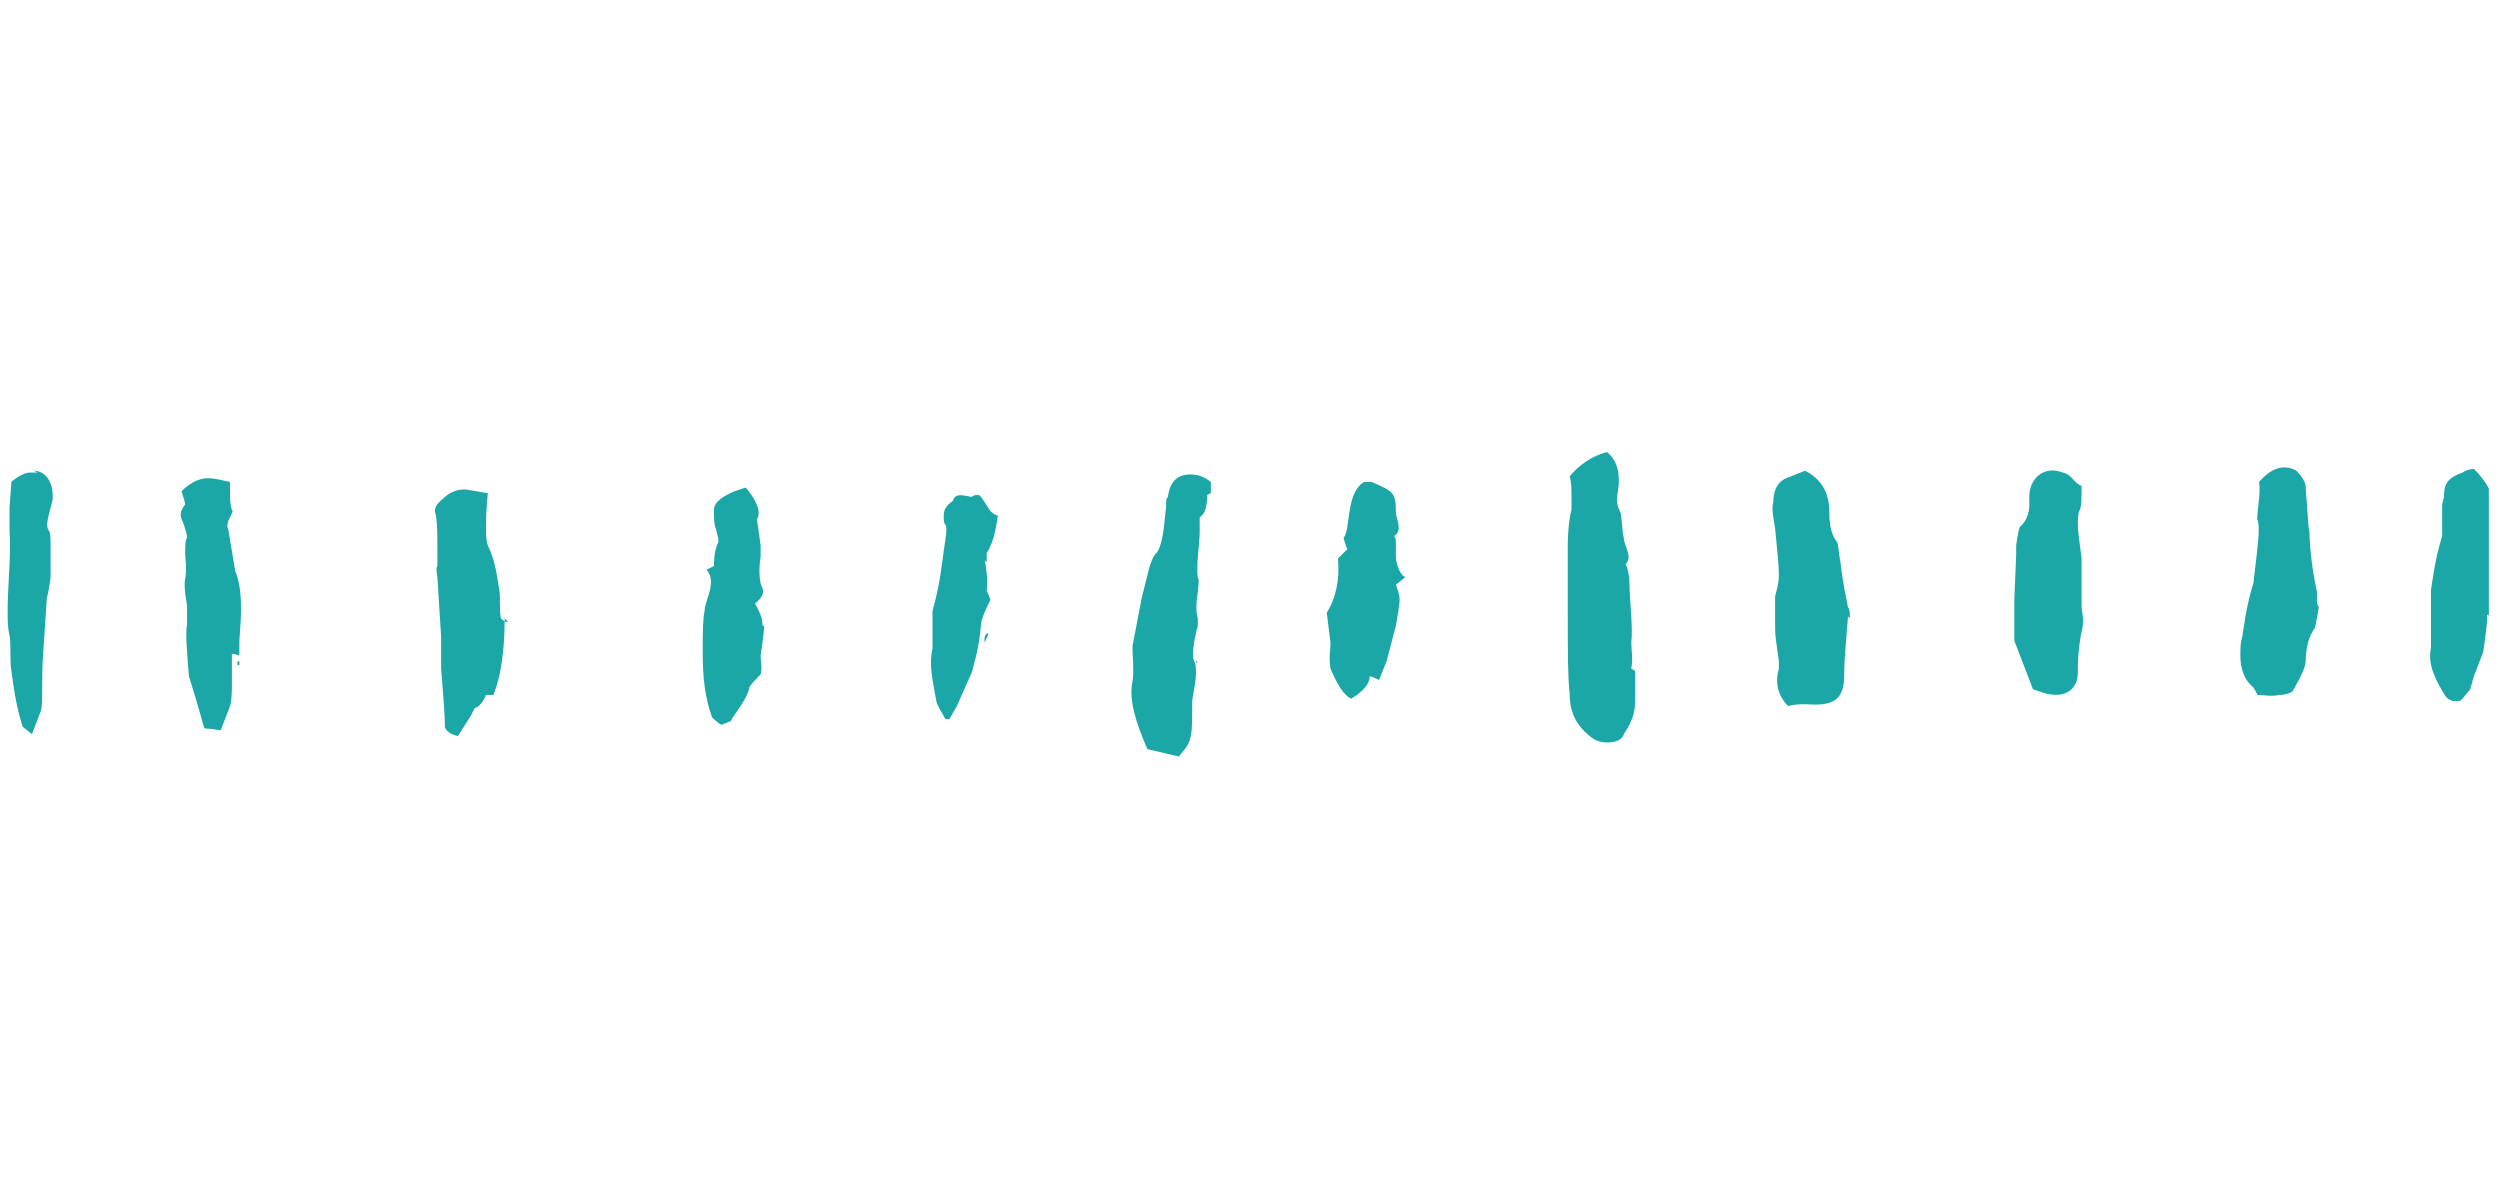 <svg xmlns="http://www.w3.org/2000/svg" xmlns:xlink="http://www.w3.org/1999/xlink" width="230" viewBox="0 0 172.5 82.5" height="110" preserveAspectRatio="xMidYMid meet"><defs><clipPath id="cb24aaceae"><path d="M 0.27 31 L 171.73 31 L 171.73 53 L 0.27 53 Z M 0.27 31 " clip-rule="nonzero"></path></clipPath></defs><g clip-path="url(#cb24aaceae)"><path fill="#1ba7a7" d="M 2.332 32.48 C 3.105 32.48 3.75 33.254 3.621 34.543 C 3.363 35.574 3.105 36.219 3.363 36.605 C 3.492 36.734 3.492 37.25 3.492 37.637 L 3.492 39.828 C 3.492 39.828 3.363 40.859 3.234 41.246 L 2.977 45.113 C 2.848 46.789 2.977 48.207 2.848 48.98 L 2.203 50.656 L 1.559 50.141 C 1.043 48.465 0.914 47.176 0.785 46.273 C 0.656 45.5 0.785 44.598 0.656 43.824 C 0.527 43.309 0.527 42.793 0.527 42.02 C 0.527 40.602 0.785 38.023 0.656 36.605 L 0.656 35.059 C 0.656 35.059 0.785 33.254 0.785 33.254 C 0.914 33.125 1.559 32.609 2.074 32.609 L 2.59 32.609 Z M 16.258 39.441 C 16.902 41.117 16.516 43.566 16.516 44.34 L 16.516 45.242 C 16.516 45.242 16.258 45.113 16 45.113 L 16 47.434 C 16 47.434 16 48.336 15.871 48.723 L 15.227 50.398 C 15.227 50.398 14.582 50.27 14.195 50.27 C 14.066 50.27 14.066 50.141 14.066 50.141 L 13.551 48.336 L 13.035 46.66 C 12.906 44.984 12.777 43.695 12.906 43.051 L 12.906 41.762 C 12.906 41.762 12.648 40.473 12.777 39.957 C 12.906 39.184 12.777 38.539 12.777 38.152 C 12.777 37.766 12.777 37.25 12.906 37.121 C 12.906 36.863 12.777 36.477 12.648 36.09 C 12.391 35.574 12.391 35.316 12.777 34.801 C 12.777 34.672 12.648 34.285 12.52 33.898 C 13.164 33.254 13.809 32.996 14.324 32.996 C 14.84 32.996 15.227 33.125 15.871 33.254 L 15.871 34.285 C 15.871 34.285 15.871 34.801 16 35.188 C 16.129 35.188 16 35.445 15.742 35.961 C 15.742 36.09 15.613 36.219 15.742 36.477 L 16.258 39.57 Z M 16.387 45.887 L 16.387 45.629 L 16.516 45.629 L 16.516 45.887 Z M 34.82 42.664 C 34.82 43.438 34.82 46.016 34.047 47.949 L 33.531 47.949 C 33.531 47.949 33.273 48.723 32.758 48.852 L 32.5 49.367 L 31.598 50.785 C 31.598 50.785 30.824 50.656 30.695 50.141 C 30.695 49.109 30.566 47.82 30.438 46.145 L 30.438 43.953 L 30.18 39.828 C 30.18 39.828 30.051 39.184 30.18 39.055 L 30.18 38.023 C 30.18 36.992 30.18 35.961 30.051 35.445 C 29.922 35.188 30.051 34.801 30.566 34.414 C 31.082 33.898 31.598 33.77 32.113 33.77 L 33.66 34.027 C 33.66 34.027 33.531 35.316 33.531 36.219 C 33.531 36.863 33.531 37.25 33.66 37.637 C 34.176 38.668 34.305 39.828 34.434 40.602 C 34.562 41.246 34.434 42.02 34.562 42.664 C 34.691 42.793 34.82 42.922 35.078 42.922 Z M 52.742 43.18 C 52.742 43.18 52.613 44.469 52.484 45.242 C 52.484 45.758 52.613 46.016 52.484 46.531 C 52.355 46.66 51.711 47.305 51.711 47.434 C 51.582 48.207 50.68 49.238 50.422 49.754 L 49.777 50.012 C 49.777 50.012 49.52 49.883 49.133 49.496 C 48.617 48.078 48.488 46.66 48.488 44.984 C 48.488 43.695 48.488 42.793 48.617 42.148 C 48.617 41.891 48.746 41.504 48.875 41.117 C 49.133 40.344 49.133 39.699 48.746 39.312 L 49.262 39.055 C 49.262 38.281 49.391 37.766 49.52 37.508 C 49.648 37.379 49.52 36.992 49.391 36.477 C 49.262 36.219 49.262 35.703 49.262 35.188 C 49.262 34.672 49.777 34.285 50.68 33.898 L 51.453 33.641 C 51.453 33.641 52.742 35.059 52.227 35.832 L 52.484 37.637 L 52.484 38.41 C 52.484 38.41 52.227 39.828 52.613 40.602 C 52.742 40.859 52.613 41.246 52.098 41.633 C 52.355 42.148 52.613 42.535 52.613 43.18 Z M 67.953 38.668 C 67.953 38.668 68.211 39.957 68.082 40.73 L 68.34 41.375 C 68.34 41.375 67.695 42.664 67.695 43.051 C 67.566 44.727 67.18 45.887 67.051 46.402 L 66.02 48.723 L 65.504 49.625 L 65.246 49.625 C 65.246 49.625 64.602 48.594 64.602 48.336 C 64.344 46.918 64.086 45.887 64.344 44.727 L 64.344 42.148 C 64.859 40.344 64.988 38.926 65.117 38.023 C 65.246 37.121 65.375 36.477 65.246 36.219 C 65.117 36.09 65.117 35.961 65.117 35.574 C 65.117 35.188 65.246 34.93 65.762 34.543 C 65.891 33.898 66.793 34.285 67.051 34.285 C 67.18 34.156 67.309 34.156 67.566 34.156 C 68.082 34.672 68.211 35.445 68.855 35.574 C 68.727 36.348 68.598 37.379 68.082 38.152 L 68.082 38.797 Z M 67.953 44.34 C 67.953 44.34 67.824 43.695 68.211 43.695 Z M 83.293 34.156 C 83.293 34.93 83.164 35.445 82.777 35.703 L 82.777 36.734 C 82.777 37.508 82.52 39.055 82.648 39.828 C 82.777 39.957 82.648 40.73 82.648 40.859 C 82.52 41.633 82.52 42.277 82.648 42.664 L 82.648 43.18 C 82.648 43.18 82.133 44.984 82.391 45.629 C 82.52 45.758 82.52 46.145 82.52 46.531 C 82.52 46.918 82.391 47.562 82.262 48.336 C 82.262 49.625 82.262 50.527 82.133 50.914 C 82.004 51.559 81.488 51.945 81.359 52.203 L 79.168 51.688 C 78.395 49.883 77.879 48.336 78.137 47.047 C 78.266 46.402 78.137 45.242 78.137 44.598 L 78.781 41.246 L 79.297 39.184 C 79.297 39.184 79.555 38.281 79.812 38.152 C 80.328 37.379 80.328 35.832 80.457 35.059 C 80.457 34.543 80.457 34.414 80.586 34.285 C 80.715 33.254 81.23 32.738 82.133 32.738 C 82.648 32.738 83.035 32.867 83.551 33.254 L 83.551 34.027 Z M 82.52 45.629 L 82.648 45.629 C 82.648 45.629 82.52 45.758 82.52 45.758 Z M 96.316 38.539 C 96.316 38.539 96.445 39.57 96.961 39.828 L 96.316 40.344 C 96.316 40.344 96.574 40.988 96.574 41.375 C 96.574 41.762 96.445 42.406 96.316 43.18 L 95.672 45.629 L 95.156 46.918 C 95.156 46.918 94.641 46.66 94.512 46.66 C 94.512 47.434 93.48 48.078 93.223 48.207 C 92.707 47.949 92.32 47.305 91.805 46.145 C 91.676 45.371 91.805 44.727 91.805 44.34 L 91.547 42.277 C 92.191 41.246 92.449 39.957 92.32 38.539 L 92.965 37.895 C 92.965 37.895 92.836 37.637 92.707 37.121 C 93.223 36.477 92.836 34.027 94.125 33.254 L 94.641 33.254 C 96.059 33.898 96.316 33.898 96.316 35.316 C 96.316 35.832 96.832 36.605 96.188 36.992 C 96.316 37.121 96.316 37.25 96.316 37.637 Z M 112.816 46.273 L 112.816 48.465 C 112.816 49.238 112.559 49.883 112.043 50.656 C 111.914 51.301 110.496 51.43 109.852 50.914 C 108.82 50.141 108.305 49.238 108.305 47.82 C 108.176 46.789 108.176 44.855 108.176 42.406 L 108.176 37.637 C 108.176 36.605 108.305 35.574 108.434 35.188 L 108.434 34.543 C 108.434 33.77 108.434 33.254 108.305 32.867 C 108.949 32.094 109.852 31.449 110.883 31.191 C 111.656 31.836 111.785 32.738 111.656 33.77 C 111.527 34.414 111.527 34.801 111.785 35.316 C 111.914 35.445 111.914 36.734 112.043 37.121 C 112.043 37.637 112.688 38.41 112.172 38.926 C 112.301 39.184 112.43 39.699 112.43 40.215 C 112.43 41.246 112.688 43.309 112.559 44.34 C 112.559 44.855 112.688 45.371 112.559 46.145 Z M 127.512 42.535 C 127.383 44.211 127.254 45.5 127.254 46.273 L 127.254 46.531 C 127.254 48.336 126.48 48.723 124.676 48.594 C 124.16 48.594 123.773 48.594 123.387 48.723 C 122.613 47.949 122.484 47.047 122.742 46.145 L 122.742 45.629 C 122.613 44.598 122.484 43.953 122.484 43.438 L 122.484 41.117 C 122.484 41.117 122.742 40.344 122.742 39.699 C 122.742 38.926 122.613 37.895 122.484 36.477 C 122.355 35.703 122.227 35.059 122.355 34.672 C 122.355 33.898 122.613 33.254 123.258 32.996 L 124.547 32.48 C 125.578 32.996 126.223 33.898 126.223 35.316 C 126.223 36.219 126.352 36.863 126.738 37.379 C 126.867 37.508 126.867 38.281 126.996 38.797 C 126.996 38.926 127.125 40.086 127.512 41.891 C 127.641 42.02 127.641 42.406 127.641 42.664 Z M 143.629 38.668 L 143.629 41.891 C 143.758 42.664 143.758 43.18 143.629 43.566 C 143.5 44.211 143.371 45.113 143.371 46.145 L 143.371 46.402 C 143.371 47.691 142.34 48.207 141.051 47.82 L 140.277 47.562 L 138.988 44.211 L 138.988 41.375 C 138.988 41.375 139.117 38.281 139.117 38.281 L 139.117 37.637 C 139.117 37.637 139.246 36.605 139.375 36.348 C 140.148 35.703 140.02 34.672 140.02 34.543 L 140.02 34.285 C 140.02 32.996 141.051 32.094 142.34 32.609 C 142.984 32.738 143.113 33.383 143.629 33.512 C 143.629 34.285 143.629 34.93 143.5 35.188 C 143.371 35.445 143.371 35.832 143.371 36.219 C 143.371 36.605 143.5 37.508 143.629 38.539 Z M 160 41.891 C 160 41.891 159.871 42.664 159.742 43.309 C 159.227 43.953 159.098 44.984 159.098 45.5 C 159.098 46.016 158.84 46.531 158.195 47.691 C 158.066 47.82 157.68 47.949 157.293 47.949 C 156.648 48.078 156.262 47.949 155.746 47.949 C 155.746 47.82 155.617 47.691 155.488 47.434 C 154.844 46.918 154.586 46.145 154.586 45.242 C 154.586 44.727 154.586 44.34 154.715 43.953 C 154.844 43.18 154.973 41.891 155.488 40.215 C 155.746 37.895 156.004 36.348 155.746 35.832 C 155.746 35.188 156.004 34.027 155.875 33.254 C 156.648 32.352 157.551 31.965 158.453 32.48 C 158.582 32.609 158.969 32.996 159.098 33.512 L 159.098 33.77 C 159.227 35.188 159.227 36.09 159.355 36.734 C 159.355 37.508 159.484 39.055 159.871 40.859 L 159.871 41.633 Z M 171.602 42.406 L 171.602 42.922 C 171.602 42.922 171.473 44.211 171.344 44.984 L 170.699 46.66 L 170.441 47.562 C 170.441 47.562 169.926 48.207 169.797 48.336 C 169.281 48.465 169.023 48.336 168.766 48.078 C 168.121 47.047 167.477 45.887 167.734 44.727 L 167.734 40.73 C 167.863 39.957 167.992 38.668 168.508 36.992 L 168.508 34.801 C 168.508 34.801 168.637 34.285 168.637 34.285 C 168.637 33.512 168.766 32.996 169.926 32.609 C 170.055 32.48 170.441 32.352 170.699 32.352 C 171.602 33.254 172.117 34.156 171.988 35.188 C 171.859 35.316 171.988 35.832 172.117 36.219 L 172.117 38.023 C 171.988 38.797 171.859 39.57 171.859 40.086 C 171.988 40.215 172.117 40.602 172.117 40.859 C 172.117 41.375 171.602 42.148 171.859 42.535 Z M 171.602 42.406 " fill-opacity="1" fill-rule="nonzero"></path></g></svg>